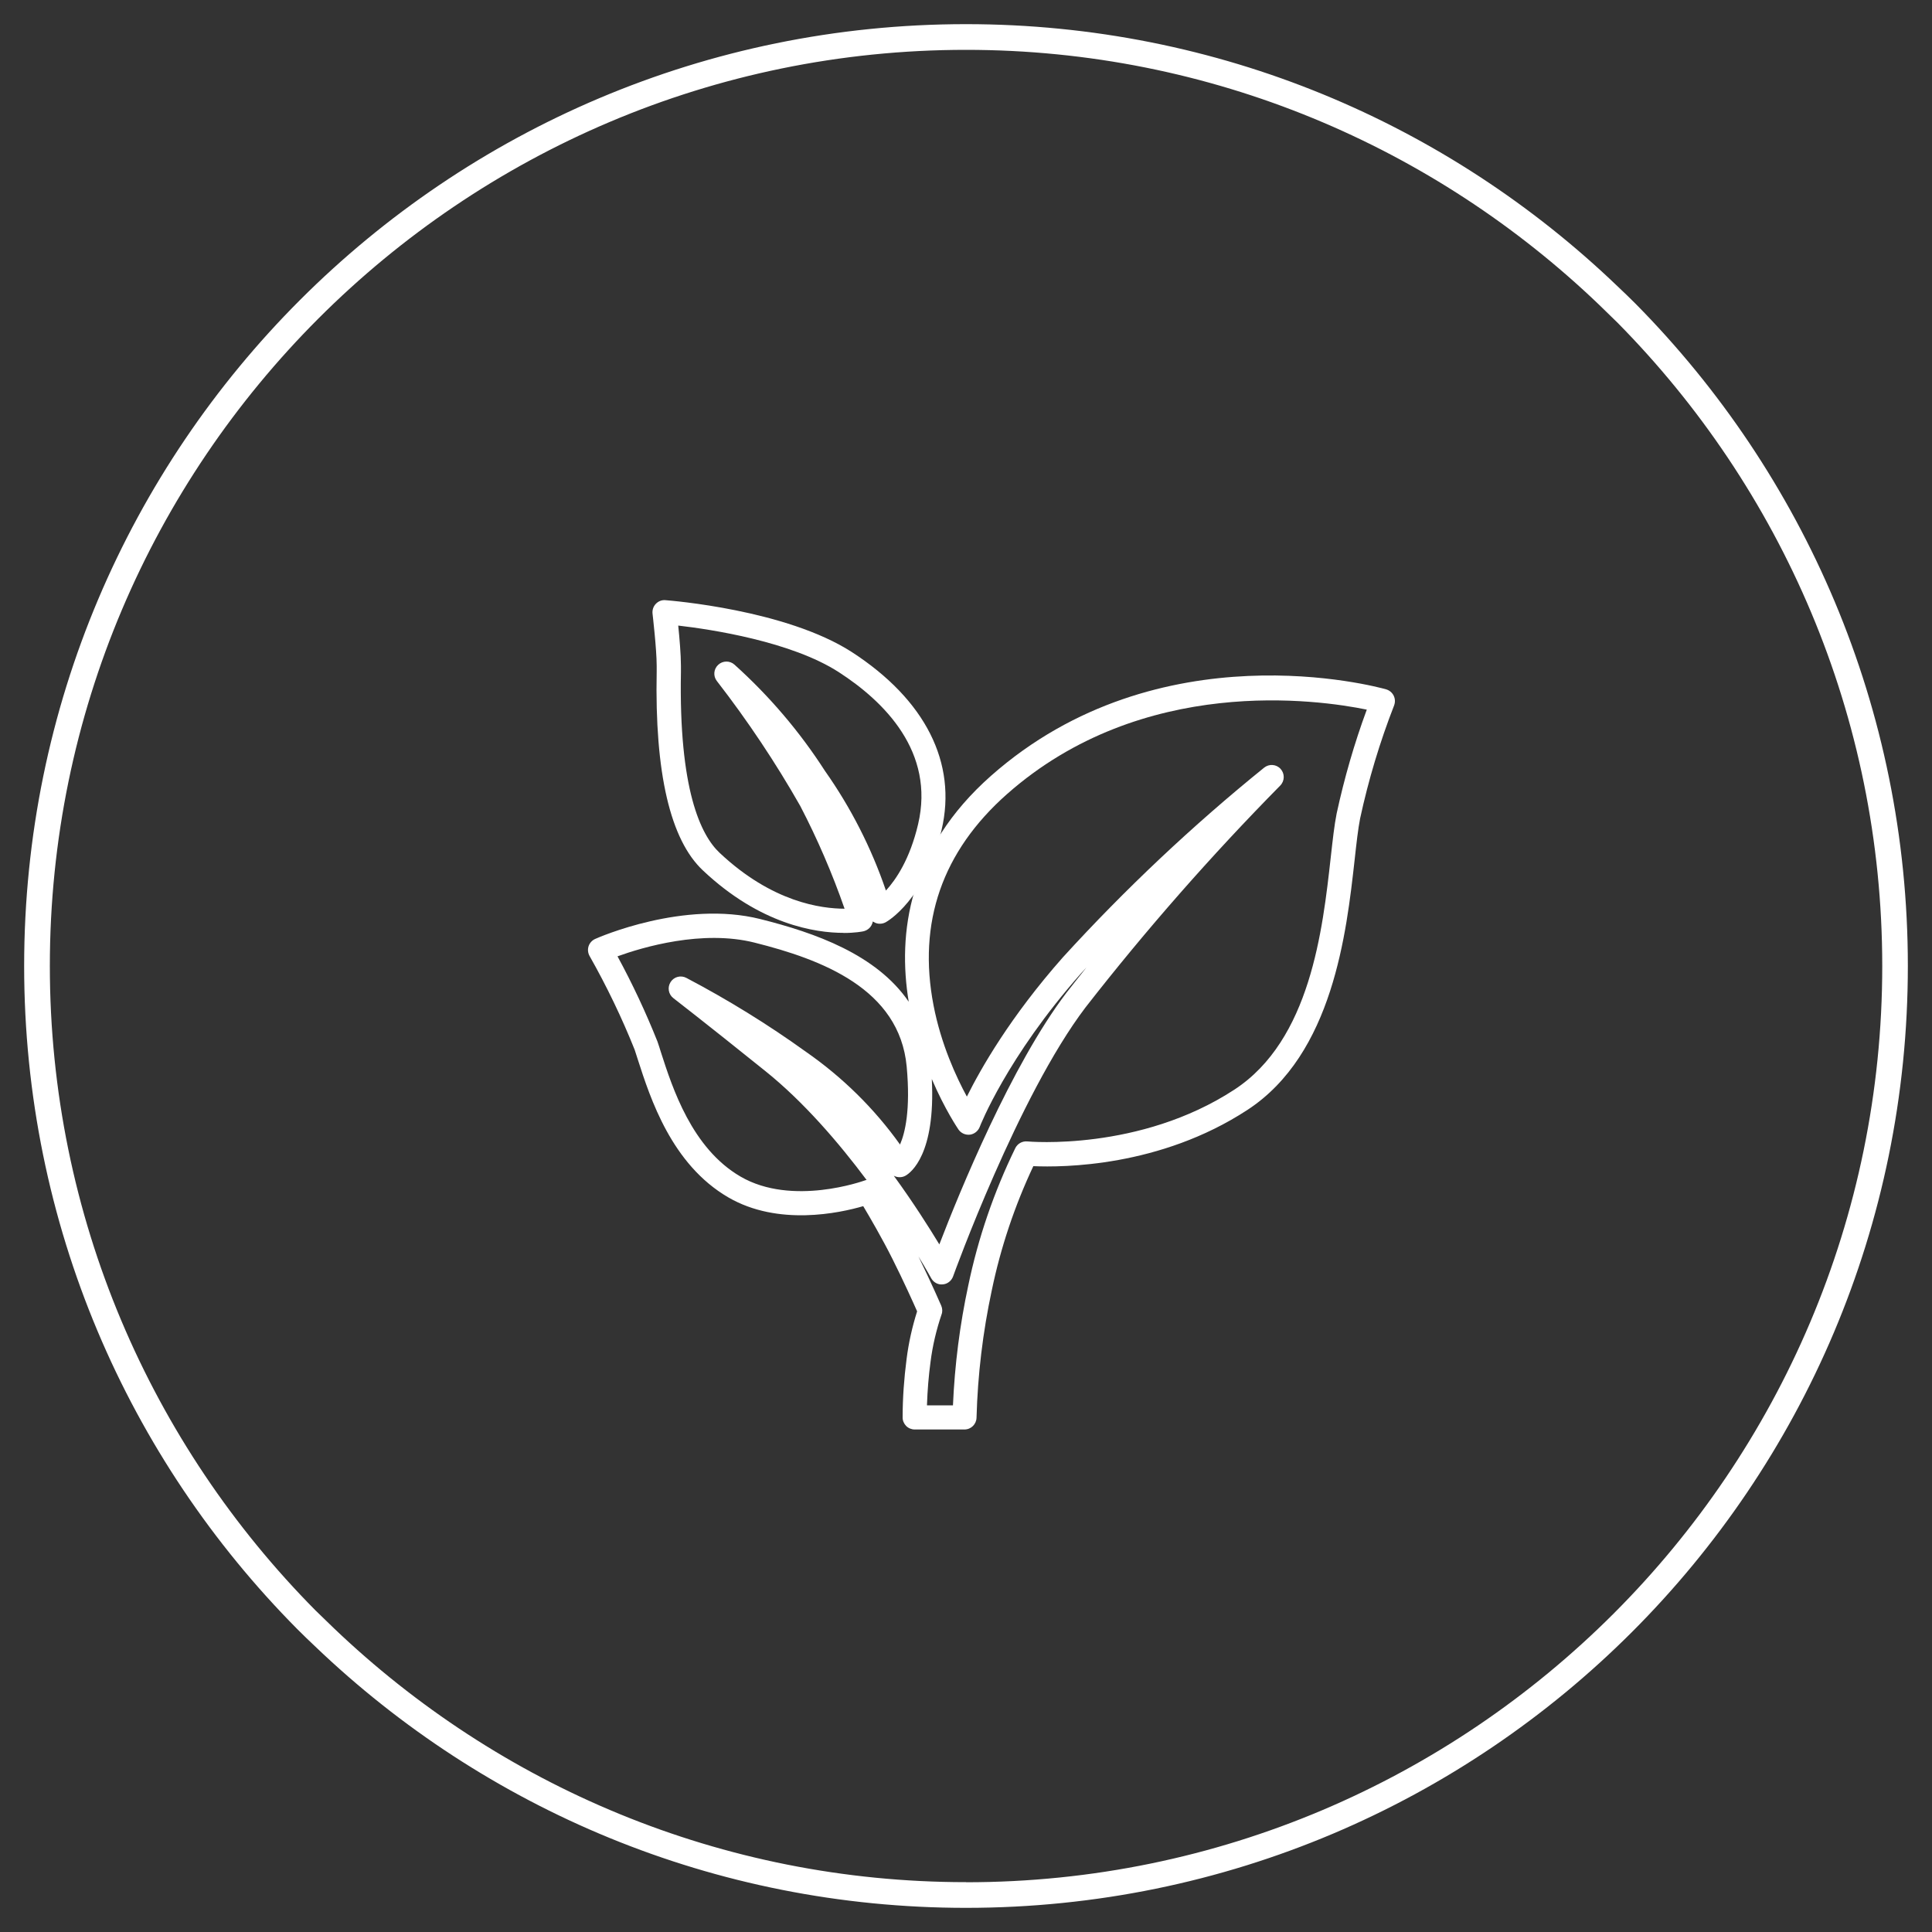 <?xml version="1.0" encoding="UTF-8"?>
<svg id="Ebene_1" data-name="Ebene 1" xmlns="http://www.w3.org/2000/svg" viewBox="0 0 200 200">
  <rect x="0" y="0" width="200" height="200" fill="#333333" stroke="none"/>
  <defs>
    <style>
      .cls-1 {
        fill: #fff;
      }
    </style>
  </defs>
  <path class="cls-1" d="M169.33,31.46c-.62-.63-1.27-1.24-1.91-1.85C149.91,12.83,126.17,2.5,100,2.5,46.15,2.5,2.5,46.15,2.5,100c0,26.77,10.79,51.01,28.26,68.63.62.63,1.27,1.24,1.91,1.85,17.5,16.73,41.21,27.02,67.33,27.02,53.85,0,97.5-43.65,97.5-97.5,0-26.72-10.76-50.92-28.17-68.54ZM100,194.84c-25.36,0-48.4-10.02-65.44-26.29l-1.91-1.85C15.67,149.55,5.16,125.98,5.16,100,5.16,47.7,47.7,5.16,100,5.16c25.4,0,48.49,10.06,65.53,26.38l1.91,1.86c16.93,17.14,27.41,40.67,27.41,66.61,0,52.3-42.55,94.84-94.84,94.84Z"/>
  <g id="Gruppe_3486" data-name="Gruppe 3486">
    <g id="Gruppe_3485" data-name="Gruppe 3485">
      <path class="cls-1" d="M99.85,147.98h-5.16c-.33,0-.65-.13-.89-.37-.23-.24-.37-.56-.36-.89,0-2.01.15-4.04.41-6.04.21-1.67.58-3.32,1.09-4.93-.4-.9-1.37-3.07-2.57-5.46-1.07-2.13-2.33-4.29-3.01-5.43-2.43.71-8.8,2.1-13.97-.91-5.86-3.41-8.06-10.22-9.37-14.29-.11-.35-.22-.69-.32-.99-1.31-3.28-2.89-6.57-4.67-9.71-.17-.31-.21-.67-.1-1.01.11-.33.36-.61.68-.75.37-.17,9.21-4.04,17.09-2.06,5.68,1.42,12.03,3.67,15.37,8.56-1.16-7.05-.05-15.81,8.51-23.38h0c17.39-15.37,39.96-9.23,40.91-8.96.34.1.62.33.78.65.16.32.17.68.05,1.01-1.48,3.79-2.66,7.72-3.52,11.7-.21,1.06-.38,2.56-.57,4.3-.84,7.51-2.24,20.09-11.1,25.88-9.06,5.92-19.14,5.95-22.16,5.82-1.93,4.1-3.38,8.42-4.3,12.85-.93,4.33-1.46,8.77-1.58,13.19-.02.68-.57,1.22-1.25,1.22ZM95.97,145.48h2.68c.18-4.17.71-8.35,1.59-12.43,1.02-4.9,2.66-9.68,4.86-14.19.23-.47.72-.75,1.25-.7.11.01,11.62,1.05,21.43-5.36,7.87-5.14,9.14-16.53,9.98-24.06.2-1.79.37-3.34.61-4.53.79-3.65,1.83-7.26,3.12-10.75-5.03-1.03-23.21-3.65-37.24,8.74h0c-6.71,5.93-9.27,13.29-7.61,21.88.78,4.04,2.36,7.43,3.45,9.44,1.43-2.88,4.48-8.25,9.95-14.43,6.42-7.04,13.42-13.64,20.82-19.62.52-.42,1.27-.36,1.71.13.44.49.43,1.24-.04,1.72-7.13,7.23-13.92,14.96-20.16,22.97-6.97,9.17-13.64,27.66-13.71,27.85-.17.46-.59.79-1.08.82-.49.05-.96-.22-1.19-.65-.02-.03-.48-.88-1.31-2.24,1.36,2.79,2.35,5.08,2.36,5.1.12.29.14.61.03.9-.54,1.59-.93,3.24-1.14,4.9-.2,1.48-.32,2.98-.37,4.48ZM92.53,121.72c2.05,2.82,3.66,5.37,4.71,7.1,2.1-5.46,7.43-18.51,13.15-26.04.69-.88,1.38-1.76,2.08-2.63-.19.21-.38.41-.57.62-7.67,8.67-10.46,15.82-10.48,15.89-.17.43-.56.74-1.01.8-.46.05-.91-.14-1.18-.52-.04-.06-1.41-2.06-2.77-5.24.4,7.79-2.17,9.69-2.71,10-.38.22-.84.21-1.21.02ZM63.92,98.99c1.55,2.85,2.94,5.82,4.14,8.83.13.38.24.71.35,1.08,1.2,3.73,3.21,9.97,8.25,12.9,5.36,3.12,12.76.43,12.83.41.07-.03.15-.05.22-.06-2.88-3.85-6.5-8.08-10.49-11.28-6.49-5.22-9.48-7.51-9.51-7.54-.52-.4-.64-1.12-.29-1.67.35-.55,1.06-.73,1.63-.43,4.28,2.25,8.45,4.82,12.38,7.65,3.78,2.63,7.06,5.85,9.74,9.6.52-1.19,1.1-3.58.69-8.07-.75-8.06-8.81-11.09-15.75-12.83-5.41-1.36-11.57.47-14.19,1.42Z"/>
      <path class="cls-1" d="M87.33,96.57c-2.93,0-8.62-.86-14.56-6.46-3.38-3.16-5-10.08-4.79-20.58,0-.26,0-.46,0-.6,0-1.75-.43-5.38-.43-5.41-.04-.37.08-.74.34-1.01.26-.27.62-.42,1-.38.51.04,12.48.98,19.29,5.37,7.62,4.94,10.92,11.48,9.29,18.42-1.7,7.22-5.61,9.46-5.78,9.55-.33.18-.73.21-1.08.06-.09-.04-.18-.09-.26-.14-.02.15-.08.29-.15.42-.18.31-.48.52-.83.6-.1.02-.84.17-2.04.17ZM70.21,64.76c.13,1.27.28,3.02.28,4.16,0,.15,0,.37,0,.65-.23,12.16,2.05,16.88,4,18.71,0,0,0,0,0,0,5.46,5.14,10.53,5.78,12.94,5.79-1.27-3.65-2.81-7.22-4.59-10.64-2.54-4.47-5.45-8.83-8.63-12.93-.4-.51-.34-1.24.14-1.68.47-.44,1.21-.45,1.69-.01,3.59,3.23,6.74,6.92,9.35,10.98,2.68,3.8,4.81,7.97,6.32,12.4,1.04-1.13,2.48-3.25,3.33-6.86,1.76-7.49-3.49-12.7-8.21-15.75-4.93-3.18-13.23-4.43-16.61-4.82Z"/>
    </g>
  </g>
</svg>